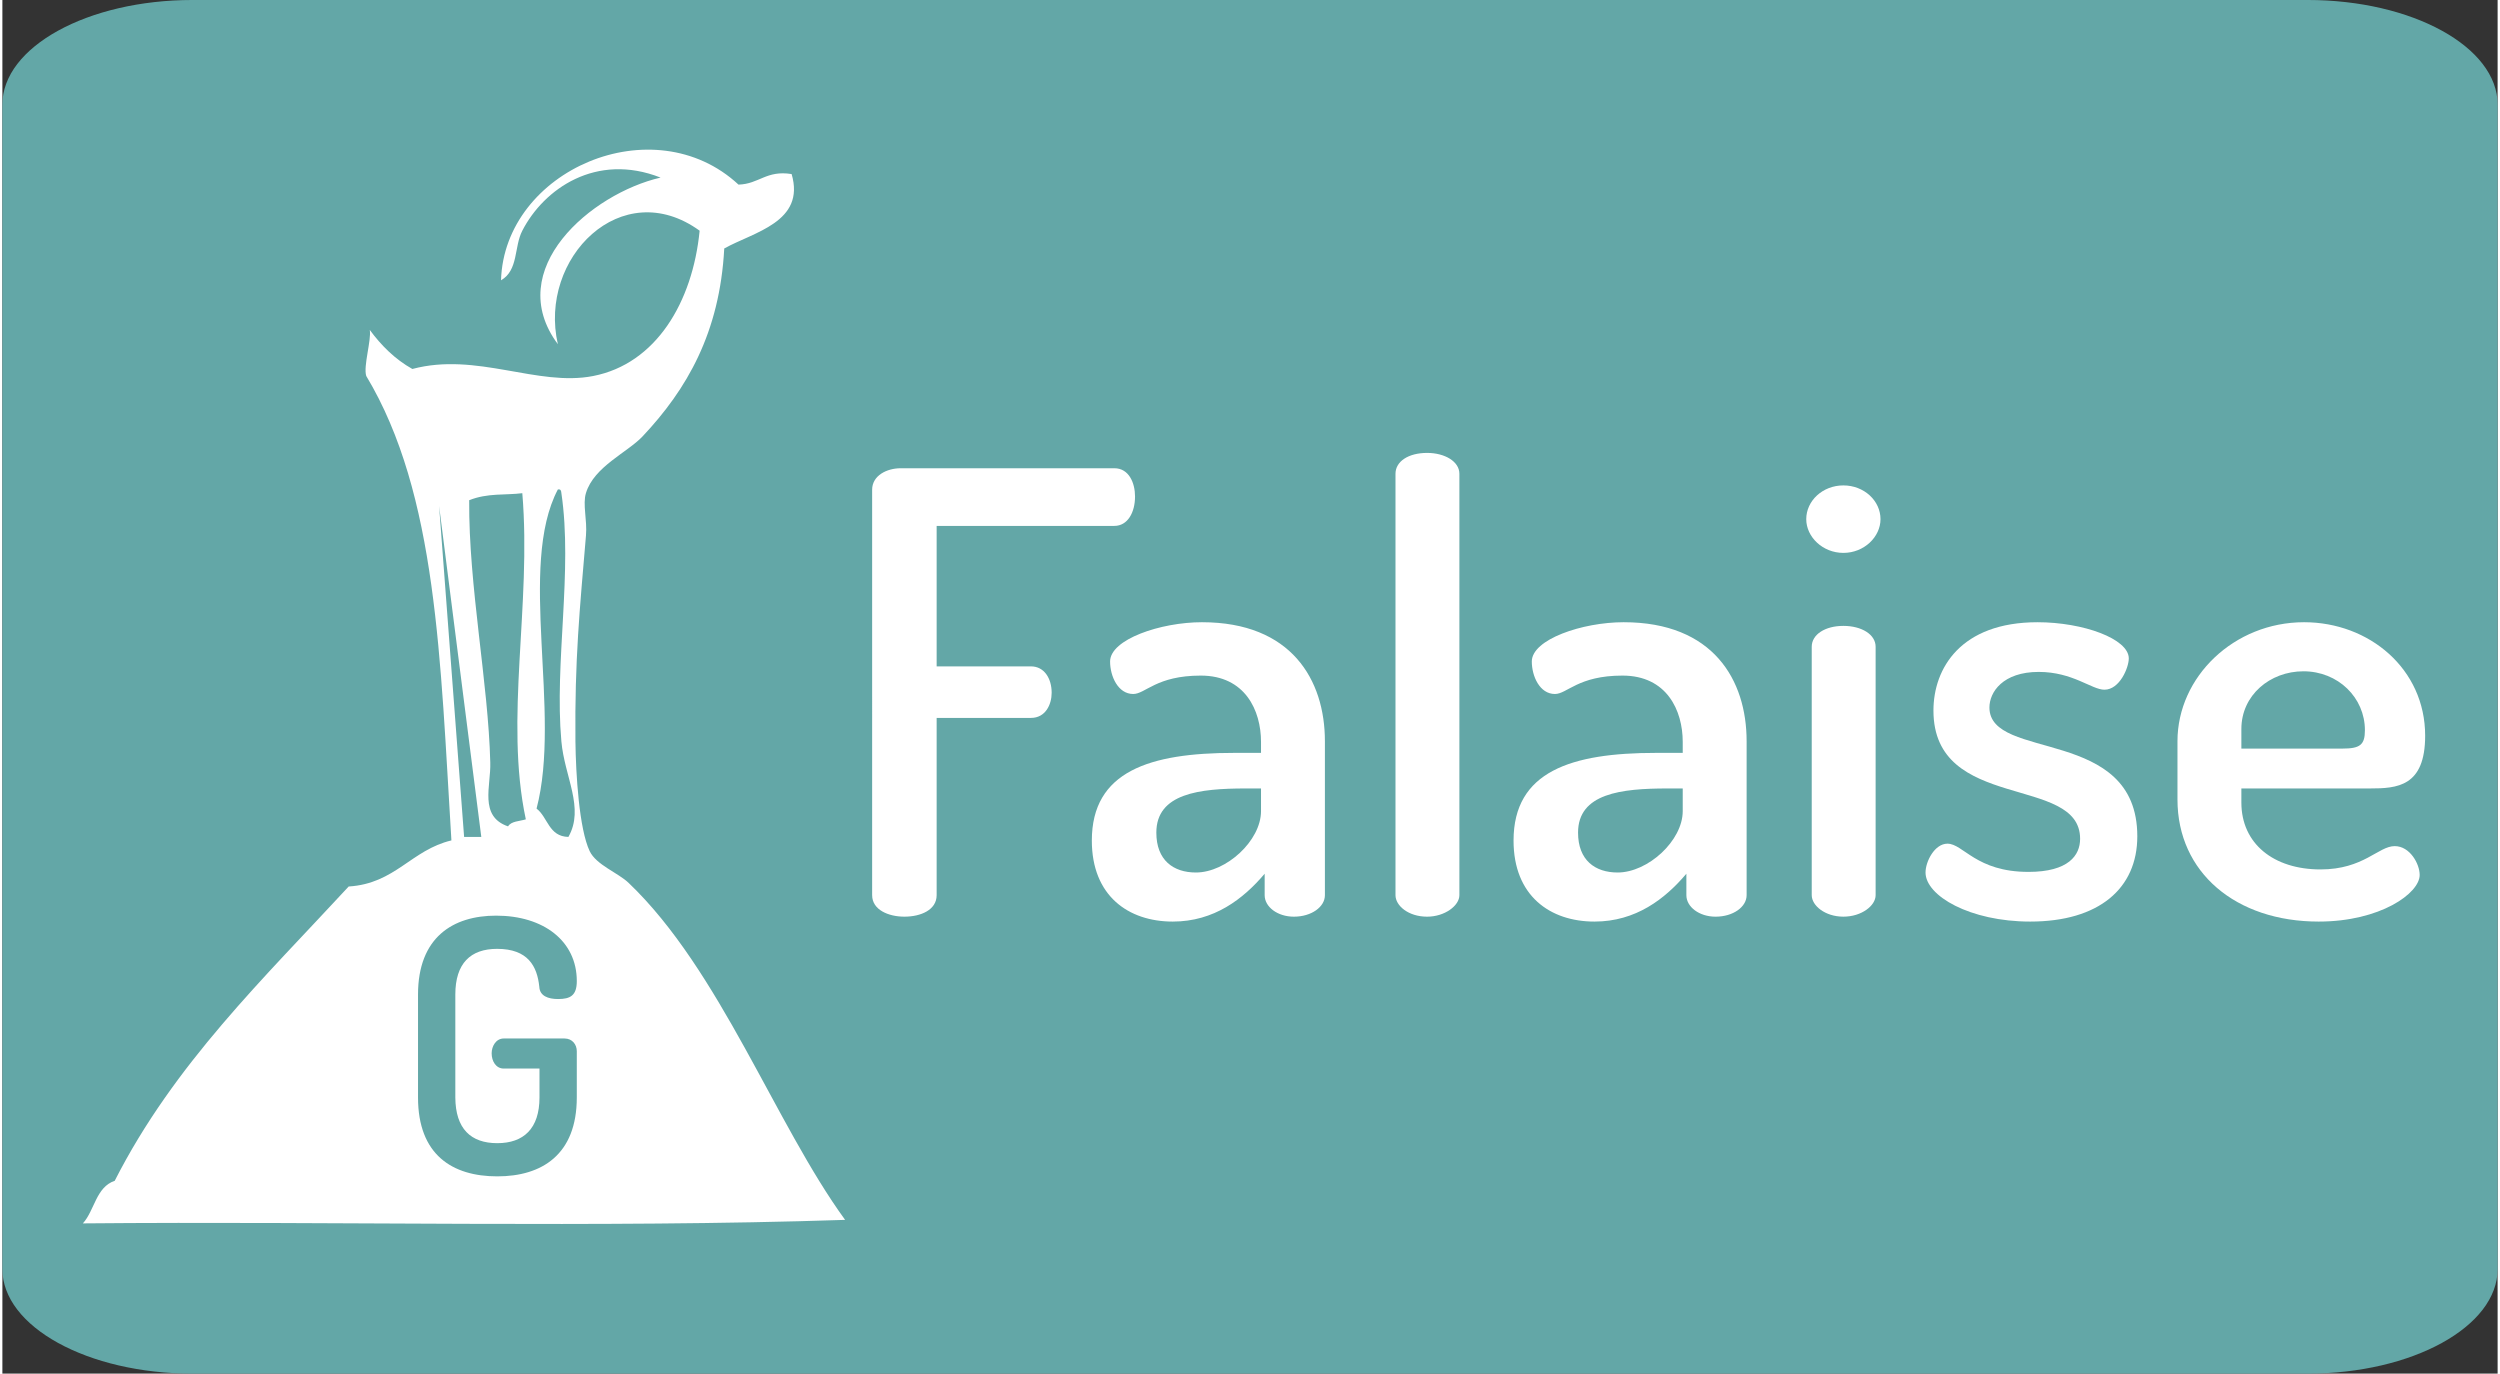 <svg xmlns="http://www.w3.org/2000/svg" version="1.1" viewBox="0 0 703 387" xml:space="preserve" width="182" height="100">
<rect x="0" y="0" width="703" height="387" fill="#333333" stroke="none"/>
<style type="text/css">
	.st0{fill:url(#SVGID_1_);}
	.st1{fill:#FFFFFF;}
	.st2{fill:none;}
	.st3{font-family:'Dosis-SemiBold';}
	.st4{font-size:135px;}
</style>
<g id="Texte" transform="translate(-133.5,-85)">
		<linearGradient id="SVGID_1_" x1="152.22" x2="954.73" y1="103.75" y2="906.26" gradientTransform="matrix(.837 0 0 .461 21.773 45.839)" gradientUnits="userSpaceOnUse">
			<stop style="stop-color:#63a7a7" offset="1.1e-7"/>
			<stop style="stop-color:#63a7a7" offset=".447"/>
			<stop style="stop-color:#63a7a7" offset=".809"/>
			<stop style="stop-color:#63a7a7" offset="1"/>
		</linearGradient>
		<path class="st0" d="m782.94 472h-595.88c-29.543 0-53.562-13.222-53.562-29.486v-328.03c0-16.263 24.019-29.486 53.562-29.486h595.88c29.543 0 53.562 13.222 53.562 29.486v328.03c0 16.263-24.019 29.486-53.562 29.486z" style="fill:url(#SVGID_1_);stroke-width:.621"/>
		<g transform="translate(-9.079 -32.626)"><path class="st1" d="m319.05 366.4c-3.026-2.916-9.134-5.062-11.005-8.969-2.971-6.273-3.907-21.679-4.017-30.978-0.22-23.055 1.21-37.086 2.971-57.939 0.385-4.402-0.99-8.804 0-11.995 2.256-7.428 11.72-11.445 15.957-15.957 12.49-13.261 21.734-29.217 23-52.932 8.254-4.622 22.945-7.428 18.983-20.964-7.153-1.155-9.134 2.806-14.966 2.971-23.935-22.229-65.973-4.072-66.908 26.961 4.952-2.861 3.631-9.409 5.997-13.976 6.053-11.775 20.799-22.119 38.956-14.966-19.533 4.512-44.624 25.861-28.942 46.935-5.557-24.265 17.993-47.87 39.947-31.968-1.981 20.138-12.27 37.471-29.988 40.937-15.682 3.081-32.849-6.823-50.951-1.981-4.897-2.751-8.749-6.603-11.995-11.005 0.495 2.861-1.871 10.289-0.99 12.985 20.028 33.289 20.854 80.169 23.99 130.84-11.335 2.696-15.792 12.16-28.942 12.985-23.825 25.806-49.191 50.016-65.918 82.92-5.282 1.761-5.667 8.364-8.969 11.995 71.255-0.66 145.15 1.321 214.75-0.99-19.698-27.071-35.27-70.374-60.966-94.915zm-19.973-110.87c0.825-0.165 0.935 0.385 0.99 0.99 3.246 21.899-1.981 47.87 0 69.934 0.88 10.069 6.603 18.818 1.981 26.961-5.557-0.11-5.777-5.557-8.969-7.978 7.098-27.071-5.392-68.229 5.997-89.908zm-24.98 3.026c5.172-2.091 10.289-1.376 14.966-1.981 2.641 31.473-5.062 63.607 0.99 91.888-1.761 0.55-4.127 0.495-5.007 1.981-8.253-2.806-4.787-11.445-5.007-17.993-0.55-22.449-6.108-49.631-5.942-73.896zm-8.474 1.651 11.885 93.209h-4.842zm16.397 179.49c7.373 0 11.885-4.072 11.885-12.875v-8.143h-10.069c-2.201 0-3.411-2.091-3.411-4.292 0-1.981 1.21-4.182 3.411-4.182h17.112c2.201 0 3.466 1.706 3.466 3.576v13.04c0 16.122-9.849 22.229-22.394 22.229-12.655 0-22.339-6.053-22.339-22.229v-28.997c0-16.122 9.849-22.229 22.009-22.229 13.371 0 22.725 7.153 22.725 18.433 0 4.072-1.816 5.062-5.282 5.062-2.806 0-5.172-0.88-5.282-3.466-0.605-5.777-3.191-10.674-11.885-10.674-7.483 0-11.775 4.072-11.775 12.875v28.997c0.055 8.804 4.347 12.875 11.83 12.875z" style="stroke-width:.55"/><g class="st1 st3 st4" transform="scale(.996 1.004)" style="fill:#fff;stroke-width:1.275" aria-label="Falaise"><path d="m389.18 368.36c0 4.131 4.648 6.025 9.123 6.025 4.648 0 9.123-1.893 9.123-6.025v-49.748h26.682c4.131 0 5.853-3.787 5.853-7.058 0-3.959-2.066-7.402-5.853-7.402h-26.682v-39.42h50.265c3.787 0 5.853-3.787 5.853-8.263 0-3.787-1.721-7.918-5.853-7.918h-60.421c-3.959 0-8.091 2.066-8.091 6.025z"/><path d="m482.48 291.76c-11.706 0-25.993 4.82-25.993 11.017 0 4.131 2.238 9.123 6.541 9.123 3.443 0 6.541-5.164 19.108-5.164s17.042 9.812 17.042 18.591v3.099h-7.574c-23.927 0-40.281 5.164-40.281 24.616 0 15.493 10.328 22.722 22.895 22.722 11.706 0 19.968-6.369 25.993-13.427v6.025c0 3.271 3.615 6.025 8.263 6.025 4.992 0 8.779-2.754 8.779-6.025v-43.207c0-17.214-9.468-33.395-34.772-33.395zm16.698 53.019c0 8.263-9.812 17.214-18.419 17.214-6.369 0-11.189-3.443-11.189-11.189 0-11.017 12.222-12.394 25.305-12.394h4.303z"/><path d="m546.17 244.25c-5.336 0-8.951 2.41-8.951 5.853v118.26c0 2.926 3.615 6.025 8.951 6.025 4.992 0 9.123-3.099 9.123-6.025v-118.26c0-3.443-4.131-5.853-9.123-5.853z"/><path d="m601.77 291.76c-11.706 0-25.993 4.82-25.993 11.017 0 4.131 2.238 9.123 6.541 9.123 3.443 0 6.541-5.164 19.108-5.164s17.042 9.812 17.042 18.591v3.099h-7.574c-23.927 0-40.281 5.164-40.281 24.616 0 15.493 10.328 22.722 22.895 22.722 11.706 0 19.968-6.369 25.993-13.427v6.025c0 3.271 3.615 6.025 8.263 6.025 4.992 0 8.779-2.754 8.779-6.025v-43.207c0-17.214-9.468-33.395-34.772-33.395zm16.698 53.019c0 8.263-9.812 17.214-18.419 17.214-6.369 0-11.189-3.443-11.189-11.189 0-11.017 12.222-12.394 25.305-12.394h4.303z"/><path d="m663.91 292.79c-5.164 0-8.951 2.41-8.951 5.853v69.717c0 2.926 3.787 6.025 8.951 6.025s9.123-3.099 9.123-6.025v-69.717c0-3.443-3.959-5.853-9.123-5.853zm0-39.42c-5.853 0-10.501 4.303-10.501 9.468 0 4.992 4.648 9.468 10.501 9.468s10.501-4.476 10.501-9.468c0-5.164-4.648-9.468-10.501-9.468z"/><path d="m716.24 361.82c-14.804 0-18.419-7.918-22.895-7.918-3.615 0-6.197 4.992-6.197 8.091 0 6.541 12.566 13.771 29.608 13.771 19.452 0 30.297-9.296 30.297-23.927 0-30.985-41.83-21.001-41.83-36.149 0-4.303 3.787-9.984 13.943-9.984 9.64 0 14.976 4.992 18.591 4.992 4.303 0 6.886-6.197 6.886-8.779 0-5.508-12.91-10.156-25.821-10.156-21.69 0-29.436 12.91-29.436 24.788 0 28.575 41.486 17.903 41.486 35.977 0 4.648-3.271 9.296-14.632 9.296z"/><path d="m794.22 291.76c-19.796 0-35.805 15.32-35.805 33.395v16.353c0 20.485 16.525 34.256 39.936 34.256 17.386 0 28.575-7.918 28.575-13.083 0-3.099-2.754-8.091-7.058-8.091-4.648 0-8.779 6.541-21.001 6.541-13.255 0-22.378-7.23-22.378-18.763v-3.959h36.322c7.746 0 15.665-0.516 15.665-14.804 0-18.763-15.837-31.846-34.256-31.846zm-17.73 35.461v-5.508c0-9.468 8.091-16.181 17.558-16.181 9.812 0 17.386 7.402 17.386 16.525 0 4.131-1.377 5.164-6.369 5.164z"/></g></g>
</g>
</svg>